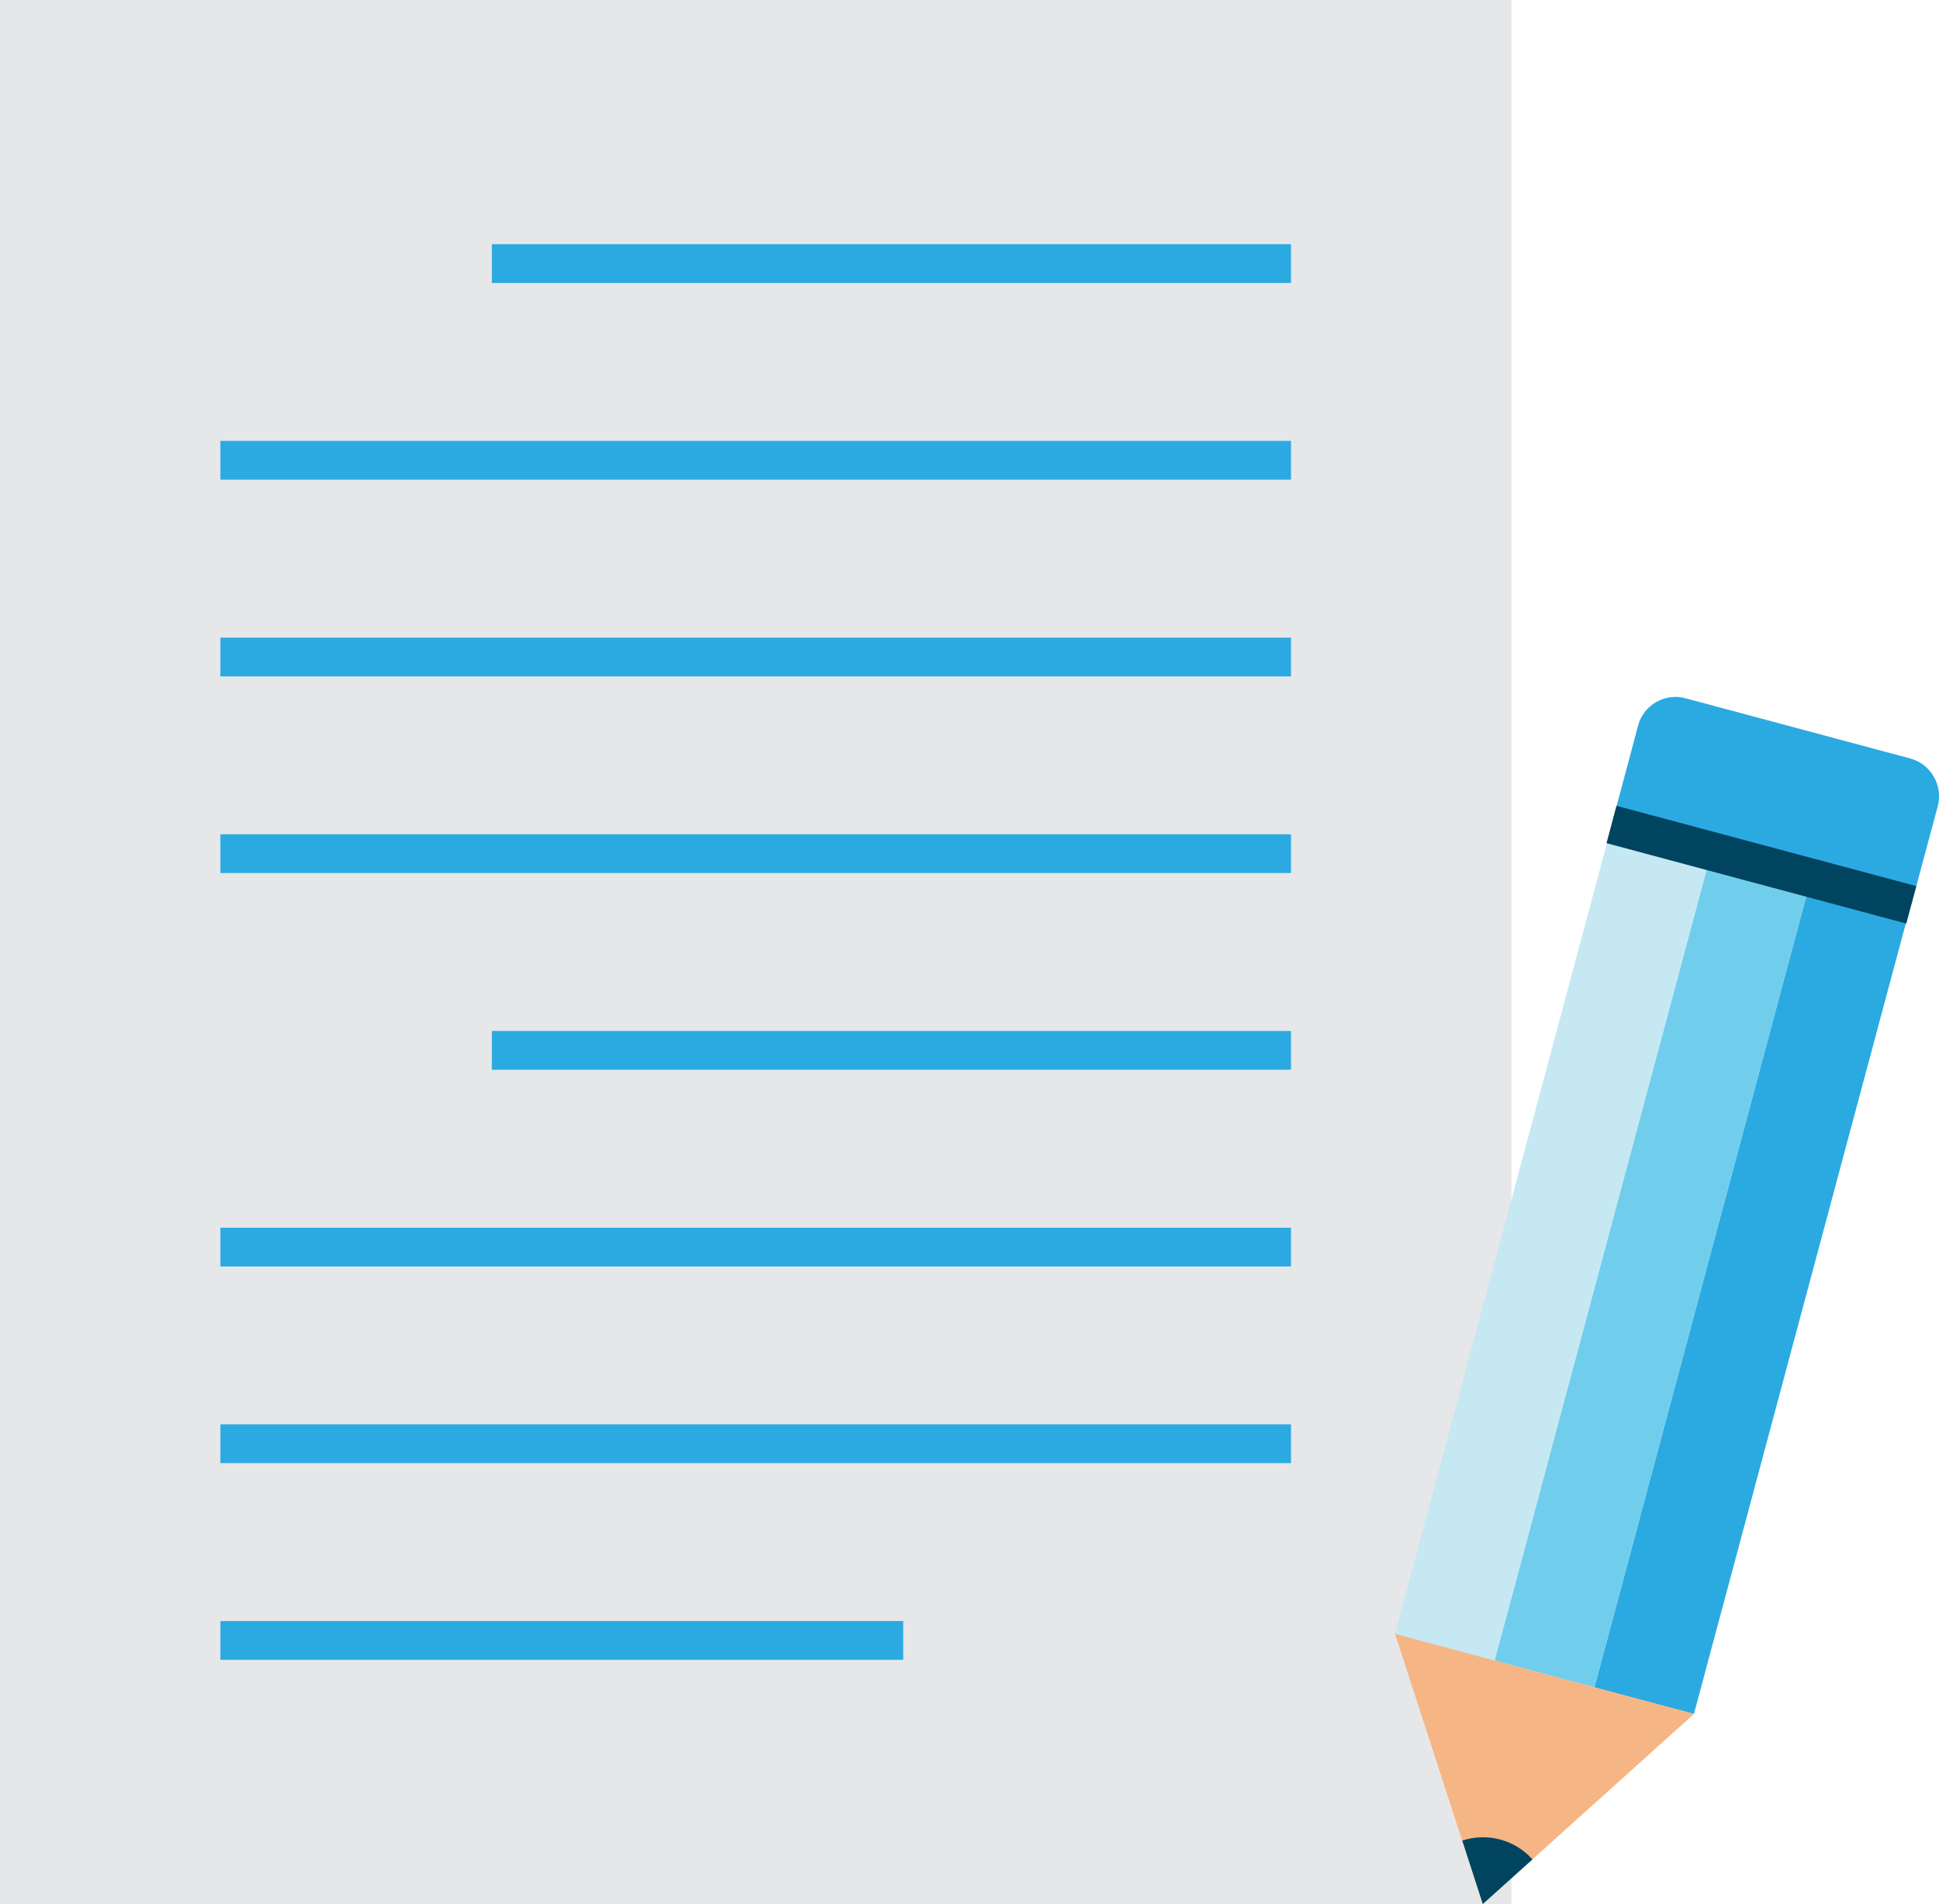 <?xml version="1.0" encoding="utf-8"?>
<!-- Generator: Adobe Illustrator 26.0.1, SVG Export Plug-In . SVG Version: 6.00 Build 0)  -->
<svg version="1.1" id="Layer_1" xmlns="http://www.w3.org/2000/svg" xmlns:xlink="http://www.w3.org/1999/xlink" x="0px" y="0px"
	 viewBox="0 0 1500 1473" style="enable-background:new 0 0 1500 1473;" xml:space="preserve">
<style type="text/css">
	.st0{fill:#E6E7E8;}
	.st1{fill:#2BAAE2;}
	.st2{fill:#70CEEC;}
	.st3{fill:#C5E8F3;}
	.st4{fill:#F5B585;}
	.st5{fill:#004460;}
</style>
<g>
	<g>
		<rect class="st0" width="1169.2" height="1473"/>
		<g>
			<rect x="380.5" y="188.9" class="st1" width="618.2" height="30"/>
			<rect x="170.5" y="341.1" class="st1" width="828.2" height="30"/>
			<rect x="170.5" y="493.3" class="st1" width="828.2" height="30"/>
			<rect x="170.5" y="645.4" class="st1" width="828.2" height="30"/>
			<rect x="380.5" y="797.6" class="st1" width="618.2" height="30"/>
			<rect x="170.5" y="949.8" class="st1" width="828.2" height="30"/>
			<rect x="170.5" y="1101.9" class="st1" width="828.2" height="30"/>
			<rect x="170.5" y="1254.1" class="st1" width="528.2" height="30"/>
		</g>
	</g>
	<g>
		<path class="st1" d="M1477.8,586.8l-173.9-46.6c-16-4.3-32.5,5.2-36.7,21.2l-20.4,76.4l231.8,62.1l20.5-76.4
			C1503.2,607.6,1493.7,591.1,1477.8,586.8z"/>
		<polygon class="st1" points="1401.1,679.2 1478.2,699.9 1310.4,1326 1233.4,1305.4 		"/>
		<polygon class="st2" points="1324,658.6 1401.1,679.2 1233.4,1305.4 1156.2,1284.7 		"/>
		<polygon class="st3" points="1247,637.9 1324,658.6 1156.2,1284.7 1079.2,1264 		"/>
		<polygon class="st4" points="1147.1,1473 1079.2,1264 1310.4,1326 		"/>
		<polygon class="st5" points="1474.7,714.5 1242.8,652.3 1250.5,623.4 1482.4,685.5 		"/>
		<path class="st5" d="M1147.1,1473l38.4-34.5c-6.5-7.2-14.9-12.7-25-15.4c-10-2.7-20.1-2.1-29.3,0.8L1147.1,1473z"/>
	</g>
</g>
</svg>
